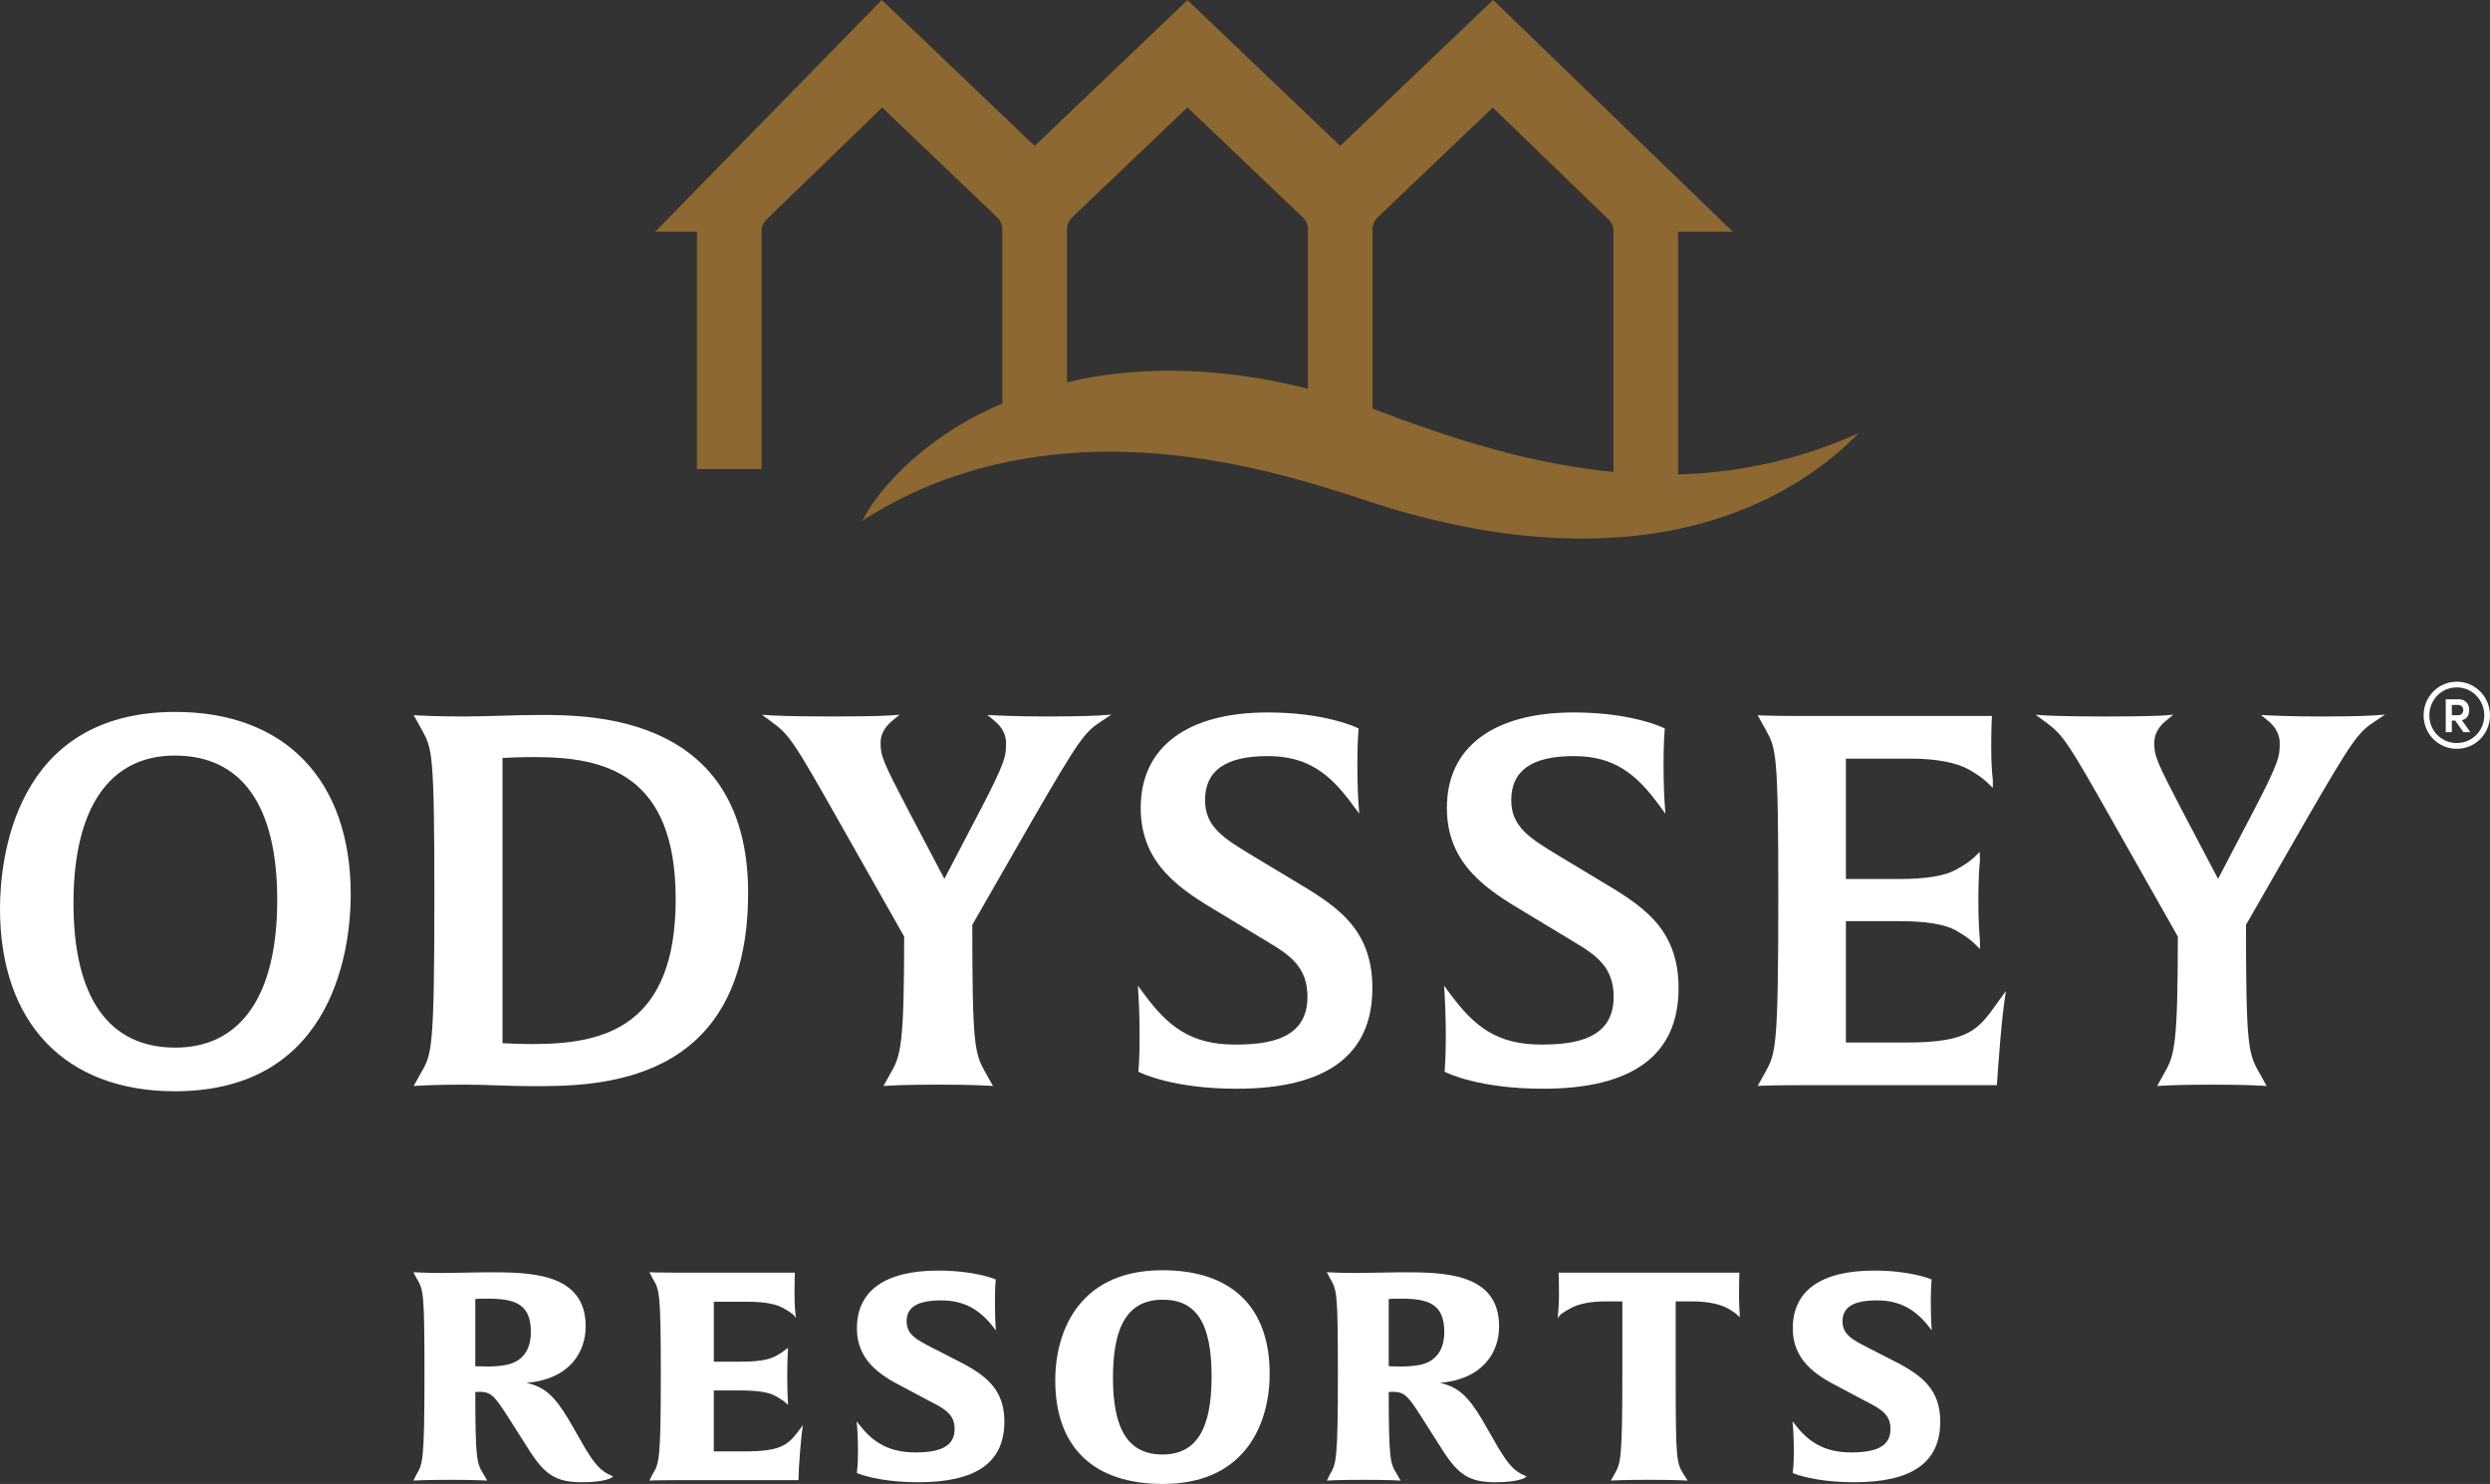 <?xml version="1.0" encoding="UTF-8"?>
<svg xmlns="http://www.w3.org/2000/svg" xmlns:xlink="http://www.w3.org/1999/xlink" version="1.1" viewBox="0 0 730.98 435.65" xml:space="preserve">

	<rect x="0" y="0" width="730.98" height="435.65" fill="#333333" stroke="none"/>

	<defs>
		<rect id="b" width="730.98" height="435.65"></rect>
	</defs>
	<clipPath id="a">
		<use overflow="visible" xlink:href="#b"></use>
	</clipPath>
	<path d="m492.63 139.29v-71.26h16.051l-70.349-68.032-44.887 42.838-44.849-42.801-44.85 42.801-44.887-42.838-66.515 68.032h12.255v69.665h18.972v-69.864c0-1.28 0.52-2.505 1.44-3.396l33.962-32.869 33.825 32.297c0.934 0.893 1.462 2.129 1.462 3.42v51.174c-4.288 1.784-8.499 3.909-12.483 6.299-5.882 3.529-11.383 7.702-16.316 12.369-4.819 4.743-9.296 9.865-12.37 15.785 22.084-14.266 46.178-19.769 69.817-20.3 23.752-0.38 47.354 4.402 70.499 11.876l4.402 1.367 4.743 1.593c3.186 1.025 6.374 1.973 9.599 2.922 6.451 1.782 13.015 3.339 19.693 4.628 13.317 2.429 27.015 3.681 40.675 2.885 13.698-0.684 27.357-3.491 39.955-8.652 12.559-5.121 23.979-12.634 33.125-22.044-17.454 7.855-35.288 11.609-52.969 12.105m-108.67-25.159c-20.375-5.16-41.966-7.018-63.251-3.452-2.504 0.456-5.009 0.949-7.475 1.554v-44.95c0-1.291 0.529-2.527 1.464-3.42l33.9-32.334 33.899 32.334c0.936 0.893 1.464 2.129 1.464 3.42v46.848zm89.699 24.437h-2e-3c-12.285-1.228-24.453-3.65-36.424-7.059-5.882-1.554-11.725-3.414-17.53-5.463-2.921-0.986-5.805-2.011-8.727-3.074l-4.326-1.631-3.718-1.367v-52.691c0-1.291 0.527-2.527 1.462-3.42l33.825-32.297 33.999 32.869c0.921 0.891 1.44 2.118 1.44 3.398v70.735z" clip-path="url(#a)" fill="#8D6832"></path>
	<path d="m171.8 425.2-4.995-8.683c-3.793-6.21-6.544-9.304-12.271-10.549 12.78-1.06 17.403-9.107 17.403-16.574 0-15.882-16.593-15.882-28.71-15.882-1.608 0-4.222 0.052-6.747 0.104-2.463 0.048-5.008 0.1-6.533 0.1-4.613 0-8.13-0.2-8.167-0.204l-0.418-0.021 0.944 1.793 0.034 0.06c1.967 3.346 2.271 3.857 2.271 28.279 0 25.283-0.53 26.172-2.314 29.162l-0.922 1.879 0.407-0.026c0.032-4e-3 3.265-0.2 10.396-0.2 7.133 0 10.366 0.196 10.397 0.2l0.436 0.026-1.069-1.897-0.071-0.119c-1.838-3.005-2.334-3.815-2.338-23.974 0.248-0.03 0.708-0.07 1.251-0.07 3.598 0 4.552 1.482 8.572 7.711l5.995 9.435c4.703 7.373 8.036 9.393 15.5 9.393 7.126 0 8.801-1.412 8.869-1.471l0.287-0.256-0.355-0.142c-3.324-1.338-5.04-3.48-7.852-8.074m-32.267-43.862c0.5-0.026 1.821-0.085 3.694-0.085 7.993 0 12.619 1.597 12.619 9.752 0 6.707-3.828 8.956-7.035 9.657-1.448 0.296-3.568 0.504-5.158 0.504-2.271 0-3.623-0.063-4.12-0.089v-19.739z" clip-path="url(#a)" fill="#fff"></path>
	<path d="m218.66 426.09h-9.112v-17.891h7.837c4.96 0 8.199 0.504 10.19 1.586 1.527 0.846 2.707 1.646 3.352 2.283l0.4 0.381v-0.552c0-0.037-6e-3 -0.141-0.017-0.312-0.048-0.808-0.194-3.265-0.194-7.459 0-2.183 0.035-5.31 0.202-7.818 7e-3 -0.088 9e-3 -0.141 9e-3 -0.155v-0.382l-0.343 0.171c-0.074 0.033-0.159 0.104-0.317 0.233-0.431 0.348-1.328 1.077-3.09 1.993-1.995 1.078-5.234 1.582-10.192 1.582h-7.837v-17.59h10.175c4.44 0 7.928 0.619 10.087 1.79 2.656 1.456 3.32 2.253 3.327 2.26l0.545 0.689-0.126-0.87c-2e-3 -0.022-0.315-2.257-0.315-6.426 0-3.879 0.104-5.717 0.105-5.736l0.013-0.252h-35.31c-4.927 0-6.98-0.103-6.998-0.103l-0.415-0.023 0.941 1.794 0.076 0.13c1.932 3.279 2.334 3.964 2.334 28.209 0 25.197-0.502 26.021-2.371 29.08l-0.969 1.953 0.402-0.019c0.02 0 2.179-0.101 7.107-0.101h36.245l0.115-3.353c0.522-8.46 1.052-11.851 1.059-11.883l0.149-0.938-0.86 1.142c-3.302 4.386-4.961 6.587-16.204 6.587" clip-path="url(#a)" fill="#fff"></path>
	<path d="m281.12 399.48-7.29-3.738c-4.782-2.453-7.667-3.932-7.667-7.859 0-4.176 3.233-6.121 10.175-6.121 6.486 0 11.278 2.523 15.535 8.182l0.489 0.651-0.063-0.811c-3e-3 -0.026-0.213-2.772-0.213-7.349 0-4.571 0.21-6.617 0.213-6.636l0.017-0.175-0.158-0.07c-0.059-0.021-5.91-2.542-16.67-2.542-15.656 0-23.93 5.873-23.93 16.99 0 9.115 6.498 13.636 13.514 17.159l7.761 4.143c4.611 2.294 7.411 3.991 7.411 8.167 0 4.791-3.563 6.925-11.556 6.925-8.922 0-13.302-4.078-16.704-8.484l-0.507-0.66 0.081 0.827c4e-3 0.033 0.319 3.179 0.319 7.951 0 4.262-0.312 6.195-0.315 6.218l-0.03 0.178 0.167 0.074c0.059 0.03 6.027 2.646 17.945 2.646 16.96 0 25.205-5.82 25.205-17.794 0-9.209-5.036-13.525-13.729-17.872" clip-path="url(#a)" fill="#fff"></path>
	<path d="m341.26 372.91c-10.987 0-19.332 3.572-24.808 10.612-4.299 5.524-6.664 13.235-6.664 21.718 0 19.609 11.214 30.41 31.577 30.41 10.939 0 19.254-3.572 24.717-10.612 4.286-5.532 6.649-13.243 6.649-21.718 0-19.61-11.177-30.41-31.471-30.41m14.423 31.217c0 15.604-4.582 22.874-14.423 22.874-9.914 0-14.531-7.17-14.531-22.569 0-15.604 4.652-22.874 14.636-22.874 9.903 0 14.318 6.963 14.318 22.569" clip-path="url(#a)" fill="#fff"></path>
	<path d="m439.95 425.2-4.995-8.683c-3.793-6.21-6.544-9.304-12.271-10.549 12.78-1.06 17.403-9.107 17.403-16.574 0-15.882-16.593-15.882-28.71-15.882-1.608 0-4.223 0.052-6.747 0.104-2.463 0.048-5.008 0.1-6.533 0.1-4.613 0-8.13-0.2-8.167-0.204l-0.418-0.021 0.944 1.793 0.033 0.06c1.968 3.346 2.271 3.857 2.271 28.279 0 25.283-0.53 26.172-2.314 29.162l-0.922 1.879 0.407-0.026c0.032-4e-3 3.265-0.2 10.396-0.2 7.133 0 10.365 0.196 10.396 0.2l0.437 0.026-1.069-1.897-0.071-0.119c-1.838-3.005-2.334-3.815-2.338-23.974 0.248-0.03 0.708-0.07 1.251-0.07 3.598 0 4.552 1.482 8.572 7.711l5.995 9.435c4.703 7.373 8.036 9.393 15.5 9.393 7.126 0 8.801-1.412 8.869-1.471l0.286-0.256-0.354-0.142c-3.323-1.338-5.039-3.48-7.851-8.074m-32.267-43.862c0.5-0.026 1.821-0.085 3.694-0.085 7.993 0 12.619 1.597 12.619 9.752 0 6.707-3.828 8.956-7.035 9.657-1.448 0.296-3.568 0.504-5.158 0.504-2.271 0-3.623-0.063-4.12-0.089v-19.739z" clip-path="url(#a)" fill="#fff"></path>
	<path d="m510.52 379.6c0-3.88 0.105-5.717 0.106-5.735l0.016-0.252h-53.091l0.013 0.252c2e-3 0.019 0.104 1.855 0.104 5.735 0 3.379-0.211 5.451-0.289 6.229-0.018 0.181-0.028 0.289-0.028 0.33l3e-3 0.907 0.442-0.797c0.076-0.137 0.858-0.907 3.305-2.223 2.363-1.283 5.944-1.99 10.086-1.99h5.074v21.563c0 25.025-0.517 25.952-2.234 29.021l-1.136 2.02 0.436-0.026c0.031-4e-3 3.271-0.2 10.821-0.2 7.446 0 10.791 0.196 10.824 0.2l0.461 0.026-1.232-1.945c-1.971-3.254-2.272-3.754-2.272-28.188v-22.47h4.969c4.147 0 7.863 0.727 10.189 1.99 1.045 0.578 2.447 1.434 3.194 2.23l0.452 0.434v-0.552c0-0.037-6e-3 -0.146-0.019-0.323-0.053-0.778-0.194-2.852-0.194-6.236" clip-path="url(#a)" fill="#fff"></path>
	<path d="m555.86 399.48-7.29-3.738c-4.781-2.453-7.667-3.932-7.667-7.859 0-4.176 3.233-6.121 10.176-6.121 6.486 0 11.277 2.523 15.534 8.182l0.489 0.651-0.063-0.811c-3e-3 -0.026-0.214-2.772-0.214-7.349 0-4.571 0.211-6.617 0.214-6.636l0.017-0.175-0.157-0.07c-0.06-0.021-5.911-2.542-16.671-2.542-15.656 0-23.93 5.873-23.93 16.99 0 9.115 6.498 13.636 13.514 17.159l7.761 4.143c4.611 2.294 7.411 3.991 7.411 8.167 0 4.791-3.563 6.925-11.556 6.925-8.922 0-13.302-4.078-16.704-8.484l-0.507-0.66 0.081 0.827c4e-3 0.033 0.318 3.179 0.318 7.951 0 4.262-0.312 6.195-0.314 6.218l-0.03 0.178 0.167 0.074c0.06 0.03 6.027 2.646 17.945 2.646 16.96 0 25.205-5.82 25.205-17.794 1e-3 -9.209-5.035-13.525-13.729-17.872" clip-path="url(#a)" fill="#fff"></path>
	<path d="m51.481 209c-47.769 0-51.481 44.224-51.481 57.778 0 33.558 19.186 53.589 51.324 53.589 47.914 0 51.638-44.221 51.638-57.775 0-33.556-19.244-53.592-51.481-53.592m0 98.553c-19.565 0-29.907-14.67-29.907-42.42 0-27.936 10.565-43.32 29.75-43.32 19.668 0 30.064 14.67 30.064 42.424 0 27.931-10.619 43.316-29.907 43.316" clip-path="url(#a)" fill="#fff"></path>
	<path d="m121.44 318.83 1.738-0.115c0.046 0 4.644-0.292 13.319-0.292 2.907 0 6.11 0.106 9.397 0.215 3.457 0.114 7.033 0.233 10.438 0.233 18.938 0 63.289 0 63.289-56.73 0-52.247-46.096-52.247-61.242-52.247-3.459 0-7.472 0.119-11.355 0.23-3.754 0.111-7.444 0.219-10.527 0.219-8.675 0-13.273-0.293-13.319-0.293l-1.738-0.115 2.384 4.276c3.061 5.532 3.696 6.685 3.696 49.423 0 44.428-0.798 45.833-3.814 51.131l-2.266 4.065zm35.207-12.325c-3.811 0-7.489-0.163-9.126-0.248v-83.75c1.608-0.086 5.241-0.245 9.598-0.245 20.393 0 41.242 4.95 41.242 41.671 0 37.515-21.086 42.572-41.714 42.572" clip-path="url(#a)" fill="#fff"></path>
	<path d="m323.26 211.78 3.001-1.986-3.59 0.252c-0.045 0-4.361 0.293-15.205 0.293-8.842 0-14.691-0.293-14.75-0.297l-2.846-0.144 2.192 1.823c2.114 1.756 3.279 3.994 3.279 6.299 0 3.854 0 5.299-7.449 19.598l-10.653 20.384-10.648-20.232c-7.476-14.354-8.08-15.829-8.08-19.75 0-2.305 1.164-4.543 3.28-6.299l2.282-1.897-2.96 0.222c-0.038 4e-3 -4.082 0.293-16.931 0.293-12.404 0-17.211-0.293-17.258-0.293l-3.233-0.204 2.613 1.916c5.313 3.89 6.206 4.958 20.202 29.758l18.925 33.431c-5e-3 31.541-0.987 34.869-3.818 39.814l-2.261 4.065 1.736-0.115c0.047 0 4.66-0.292 14.422-0.292 9.758 0 14.218 0.292 14.26 0.292l1.744 0.119-2.27-4.072c-3.138-5.54-3.809-7.956-3.813-43.246l17.034-29.691c14.373-24.883 15.852-26.769 20.795-30.041" clip-path="url(#a)" fill="#fff"></path>
	<path d="m362.58 306.66c-13.108 0-19.691-5.399-26.631-14.723l-1.905-2.556 0.197 3.183c4e-3 0.049 0.313 5.136 0.313 11.901 0 6.011-0.308 9.449-0.311 9.486l-0.058 0.645 0.578 0.289c0.389 0.193 9.701 4.739 28.289 4.739 26.429 0 39.833-9.931 39.833-29.513 0-17.905-10.938-24.401-23.601-31.92l-11.55-6.954c-8.409-5.084-13.966-8.445-13.966-16.312 0-8.719 6.024-12.958 18.415-12.958 11.977 0 18.406 5.458 24.896 14.27l1.948 2.642-0.238-3.275c-3e-3 -0.041-0.313-4.384-0.313-11.146 0-6.451 0.308-9.897 0.312-9.935l0.062-0.659-0.602-0.282c-0.379-0.181-9.511-4.428-26.064-4.428-23.713 0-37.314 10.212-37.314 28.017 0 16.964 12.35 24.341 23.285 30.87l13.86 8.378c6.918 4.091 11.813 7.644 11.813 16.233-2e-3 12.414-11.355 14.008-21.248 14.008" clip-path="url(#a)" fill="#fff"></path>
	<path d="m492.77 290.11c0-17.905-10.938-24.399-23.601-31.919l-11.55-6.955c-8.409-5.084-13.965-8.444-13.965-16.311 0-8.72 6.023-12.958 18.414-12.958 11.977 0 18.406 5.458 24.896 14.27l1.948 2.643-0.237-3.276c-4e-3 -0.041-0.313-4.383-0.313-11.146 0-6.451 0.308-9.896 0.313-9.934l0.061-0.66-0.6-0.281c-0.381-0.182-9.513-4.428-26.066-4.428-23.713 0-37.314 10.212-37.314 28.018 0 16.963 12.351 24.34 23.285 30.868l13.86 8.378c6.918 4.092 11.813 7.646 11.813 16.234 0 12.413-11.353 14.006-21.246 14.006-13.108 0-19.691-5.397-26.632-14.721l-1.904-2.557 0.196 3.183c4e-3 0.048 0.313 5.136 0.313 11.902 0 6.01-0.308 9.448-0.312 9.485l-0.058 0.645 0.578 0.29c0.389 0.191 9.701 4.738 28.289 4.738 26.429 0 39.832-9.931 39.832-29.514" clip-path="url(#a)" fill="#fff"></path>
	<path d="m559.52 306.06h-17.627v-35.639h15.425c8.034 0 13.549 0.889 16.843 2.716 2.546 1.468 4.462 2.82 5.479 3.897l1.609 1.554v-2.234c0-0.06-0.013-0.245-0.037-0.553-0.108-1.289-0.436-5.221-0.436-11.412 0-3.098 0.077-7.659 0.449-11.798l0.023-0.275-0.071-2.227-1.611 1.575c-1.103 1.078-2.916 2.312-5.394 3.669-3.307 1.834-8.821 2.723-16.855 2.723h-15.425v-35.339h19.202c7.177 0 13.165 1.127 16.843 3.165 2.566 1.478 4.434 2.794 5.491 3.901l1.6 1.505v-2.194c0-0.066-0.016-0.237-0.044-0.515-0.117-1.086-0.429-3.962-0.429-9.204 0-5.577 0.154-8.142 0.155-8.167l0.063-1.007h-55.163c-8.374 0-11.888-0.145-11.923-0.149l-1.695-0.07 2.36 4.235c3.061 5.532 3.698 6.681 3.698 49.423 0 44.254-0.793 45.681-3.816 51.131l-2.238 4.021 1.689-0.067c0.037-4e-3 3.705-0.148 12.081-0.148h56.458l0.374-5.521c0.931-12.665 1.716-18.268 1.726-18.323l0.541-3.806-2.763 3.831c-5.413 7.526-8.128 11.302-26.582 11.302" clip-path="url(#a)" fill="#fff"></path>
	<path d="m696.58 210.05c-0.044 0-4.36 0.293-15.205 0.293-8.841 0-14.689-0.293-14.75-0.297l-2.845-0.144 2.191 1.823c2.113 1.756 3.279 3.994 3.279 6.299 0 3.854 0 5.299-7.449 19.598l-10.653 20.384-10.648-20.232c-7.476-14.354-8.08-15.83-8.08-19.75 0-2.305 1.164-4.543 3.28-6.299l2.282-1.897-2.96 0.222c-0.037 4e-3 -4.082 0.293-16.93 0.293-12.404 0-17.212-0.293-17.259-0.293l-3.232-0.204 2.611 1.916c5.313 3.891 6.206 4.958 20.202 29.758l18.925 33.432c-5e-3 31.54-0.986 34.867-3.817 39.813l-2.26 4.065 1.735-0.115c0.046 0 4.659-0.292 14.421-0.292 9.759 0 14.219 0.292 14.261 0.292l1.744 0.119-2.271-4.072c-3.138-5.54-3.809-7.956-3.813-43.246l17.034-29.691c14.374-24.882 15.853-26.769 20.795-30.041l3.002-1.986-3.59 0.252z" clip-path="url(#a)" fill="#fff"></path>
	<path d="m721.64 206.96c1.053 0 1.501 0.803 1.501 1.501s-0.448 1.514-1.501 1.514h-1.869v-3.015h1.869zm3.224 1.396c0-1.619-1-3.067-3.146-3.067h-3.725v9.661h1.777v-3.396h1l2.422 3.396h2.014l-2.488-3.528c1.514-0.368 2.146-1.342 2.146-3.066m-3.646 9.779c-4.515 0-8.056-3.619-8.056-8.134s3.541-8.2 8.056-8.2c4.516 0 8.082 3.685 8.082 8.2s-3.567 8.134-8.082 8.134m0-18.006c-5.436 0-9.727 4.436-9.727 9.872 0 5.423 4.291 9.832 9.727 9.832 5.437 0 9.754-4.409 9.754-9.832 0-5.436-4.318-9.872-9.754-9.872" clip-path="url(#a)" fill="#fff"></path>

</svg>
